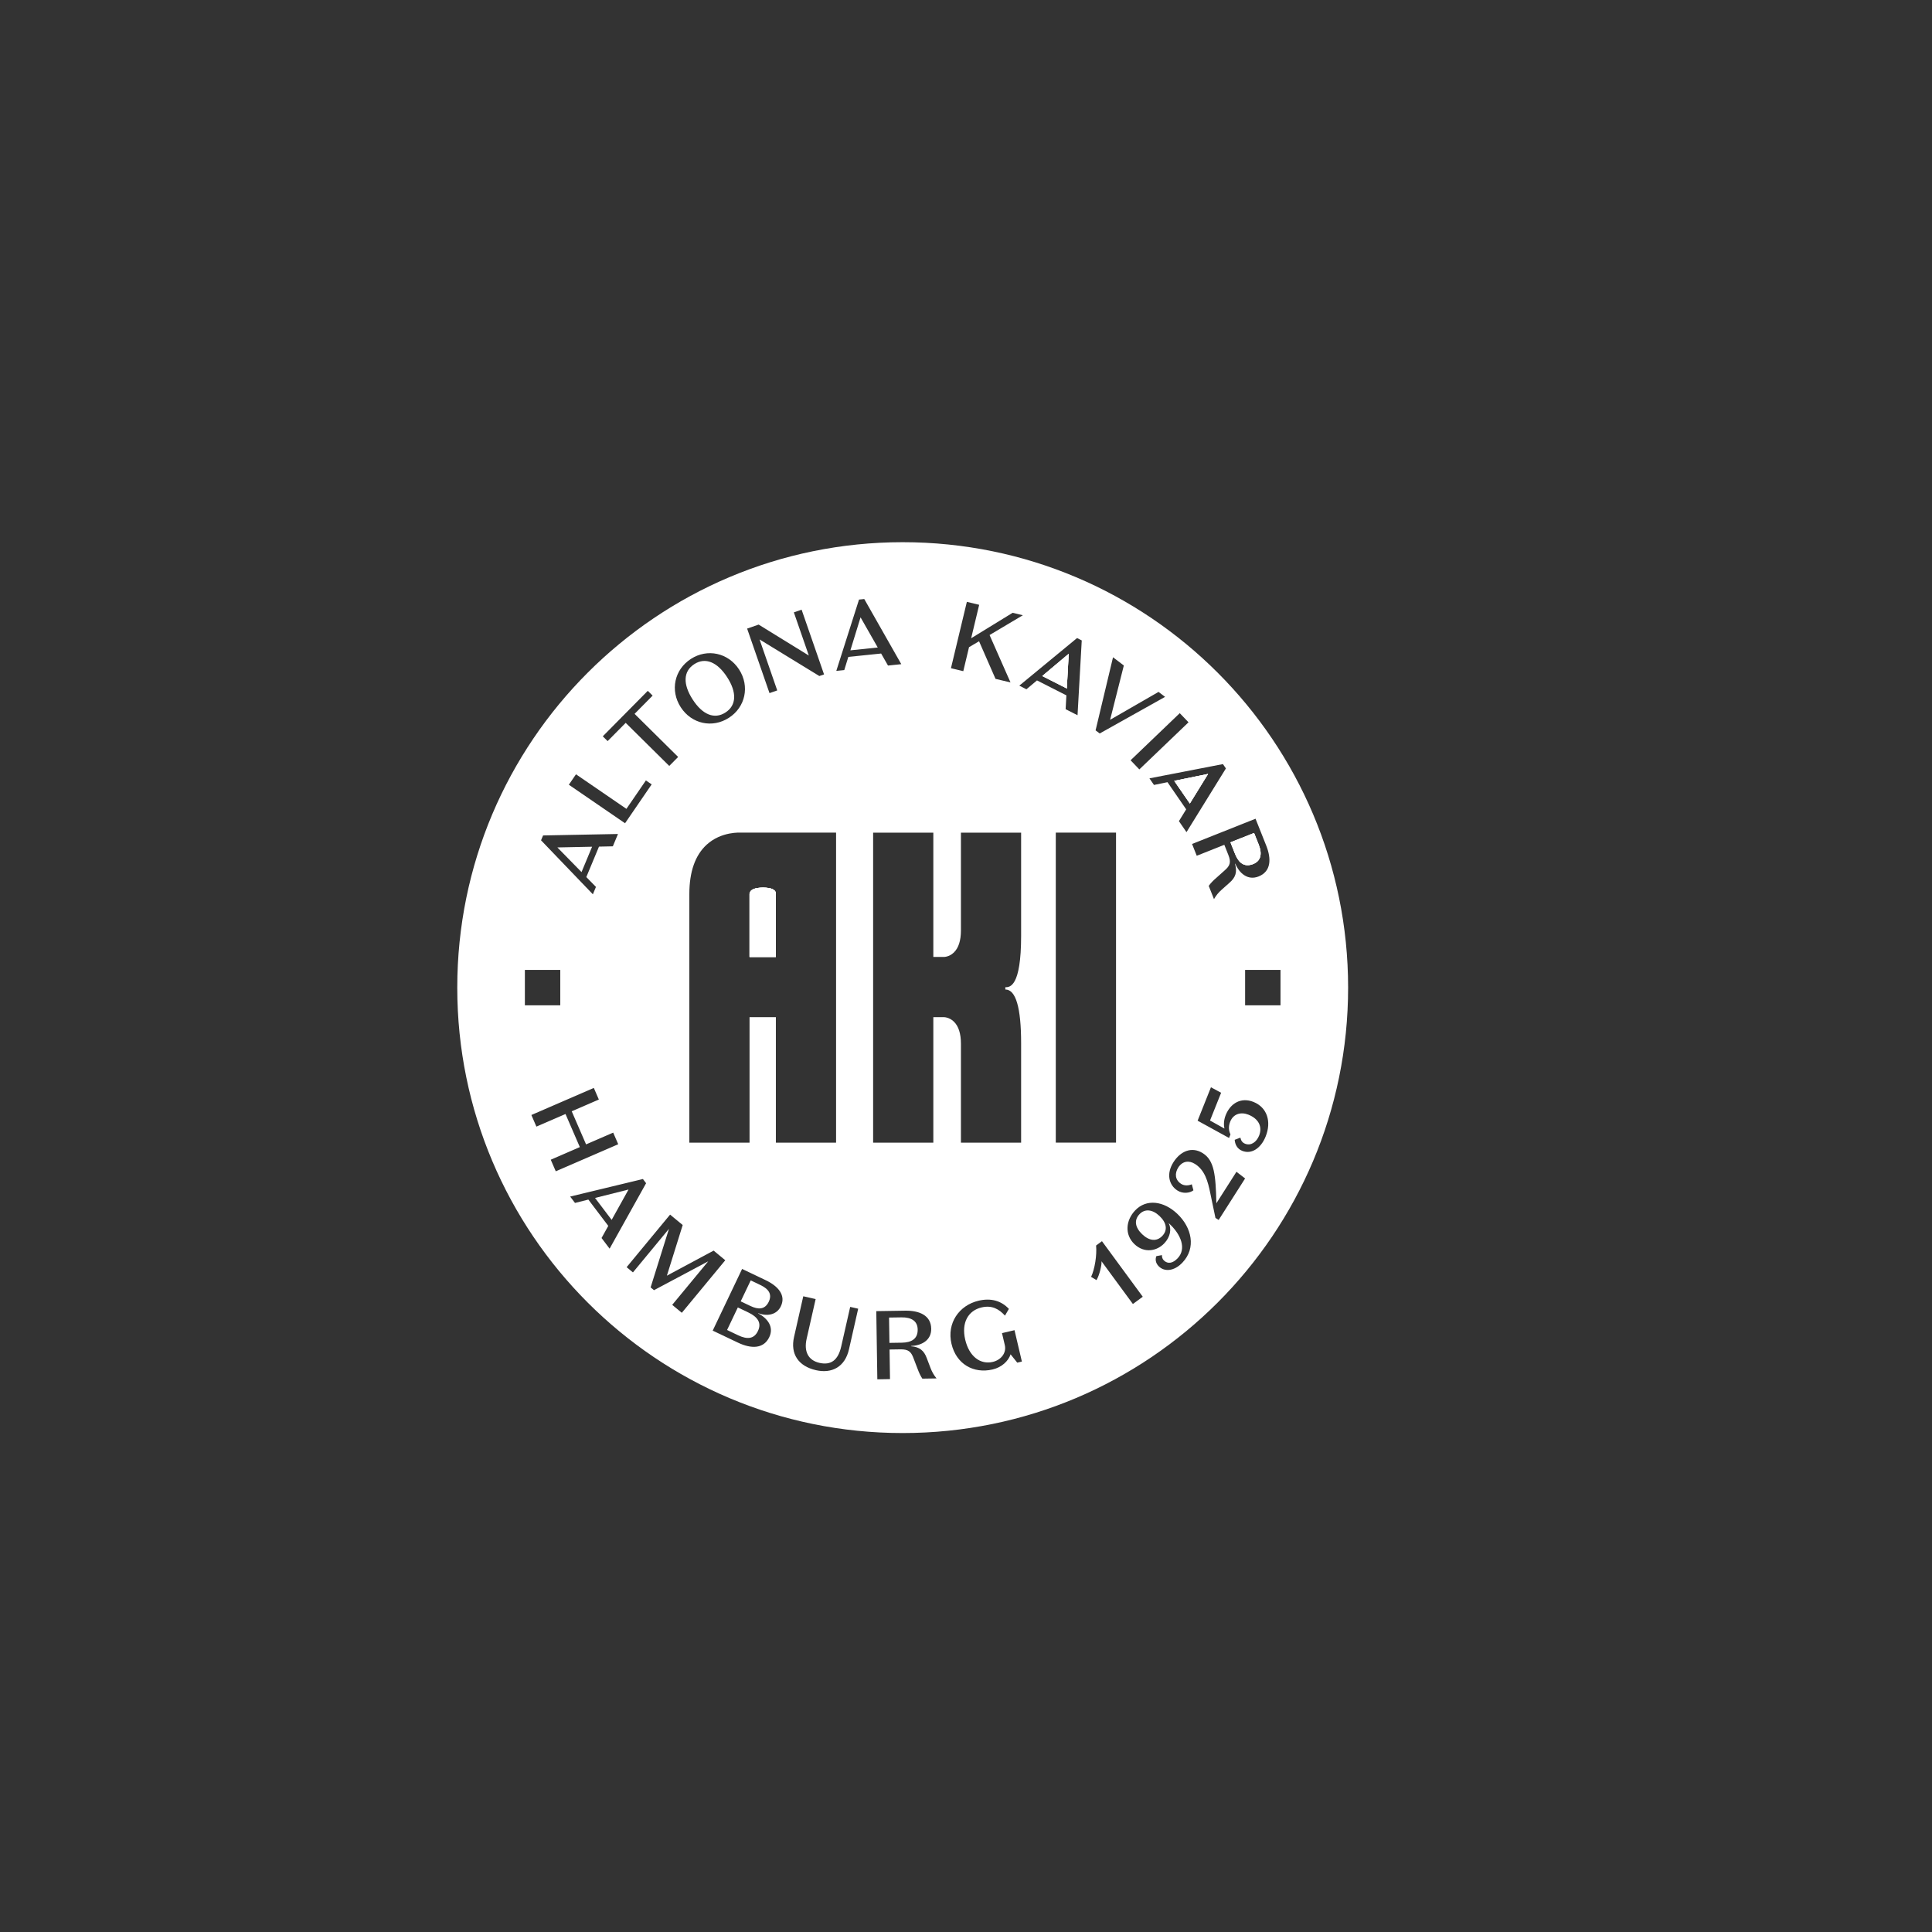<?xml version="1.0" encoding="utf-8"?>
<!-- Generator: Adobe Illustrator 26.0.3, SVG Export Plug-In . SVG Version: 6.00 Build 0)  -->
<svg version="1.1" xmlns="http://www.w3.org/2000/svg" xmlns:xlink="http://www.w3.org/1999/xlink" x="0px" y="0px"
	 viewBox="0 0 1496 1496" style="enable-background:new 0 0 1496 1496;" xml:space="preserve">
<rect x="0" y="0" width="1496" height="1496" fill="#333333" stroke="none"/>
<style type="text/css">
	.st0{display:none;}
	.st1{display:inline;fill:#AFAFAF;}
	.st2{fill:#FFFFFF;}
	.st3{fill:#FFFFFF;stroke:#FFFFFF;stroke-width:0.492;stroke-miterlimit:10;}
	.st4{fill-rule:evenodd;clip-rule:evenodd;fill:#FFFFFF;}
</style>
<g id="Ebene_2" class="st0">
	<rect x="-7690.004" y="-6387.796" class="st1" width="15326.676" height="9637.106"/>
</g>
<g id="Ebene_1">
	<g>
		<path class="st2" d="M600.774,692.307v48.69h-20.38v-48.77c-0.01-0.01-0.11-1.12,0.91-2.27
			c1.54-1.75,4.75-2.64,9.53-2.64c4.77,0,7.89,0.89,9.26,2.64
			C600.884,690.977,600.834,691.947,600.774,692.307z"/>
		<polygon class="st2" points="827.524,506.257 826.054,533.097 807.064,523.457 		"/>
		<polygon class="st2" points="935.434,599.287 921.324,622.177 909.244,604.637 		"/>
		<polygon class="st2" points="827.524,506.257 826.054,533.097 807.064,523.457 		"/>
		<path class="st2" d="M970.304,669.057c-6.82,2.71-11.22-0.99-13.93-7.81l-3.58-8.99l18.26-7.26
			l3.57,8.99C977.484,661.157,976.394,666.627,970.304,669.057z"/>
		<path class="st2" d="M600.774,692.307v48.69h-20.38v-48.77c-0.01-0.01-0.11-1.12,0.91-2.27
			c1.54-1.75,4.75-2.64,9.53-2.64c4.77,0,7.89,0.89,9.26,2.64
			C600.884,690.977,600.834,691.947,600.774,692.307z"/>
		<path class="st2" d="M970.304,669.057c-6.82,2.71-11.22-0.99-13.93-7.81l-3.58-8.99l18.26-7.26
			l3.57,8.99C977.484,661.157,976.394,666.627,970.304,669.057z"/>
		<polygon class="st2" points="935.434,599.287 921.324,622.177 909.244,604.637 		"/>
		<path class="st2" d="M563.068,524.392c-7.562-11.716-16.847-15.677-25.459-10.132
			c-8.677,5.6-8.824,15.659-1.262,27.375c7.516,11.661,16.746,15.659,25.422,10.059
			C570.382,546.13,570.594,536.034,563.068,524.392z"/>
		<path class="st2" d="M581.297,991.448l-7.747,16.23l7.507,3.574c6.144,2.929,11.274,2.874,14.203-3.261
			c2.736-5.729,0.092-9.837-6.392-12.932L581.297,991.448z"/>
		<path class="st2" d="M571.312,1012.394l-8.327,17.464l8.594,4.09c6.89,3.279,12.297,3.021,15.318-3.334
			c2.994-6.264-0.166-10.869-7.535-14.388L571.312,1012.394z"/>
		<path class="st2" d="M698.075,1020.076l-9.653,0.147l0.295,19.601l9.653-0.147
			c7.323-0.11,12.334-2.892,12.214-10.206C710.492,1022.913,705.766,1019.966,698.075,1020.076z"/>
		<path class="st2" d="M884.434,955.728c5.471,5.195,11.201,5.858,15.567,1.271
			c4.329-4.532,3.334-10.187-2.118-15.383c-5.527-5.269-11.422-5.766-15.53-1.455
			C877.967,944.767,878.907,950.459,884.434,955.728z"/>
		<polygon class="st2" points="458.478,655.633 431.598,656.191 450.294,675.293 		"/>
		<polygon class="st2" points="658.484,503.569 679.667,501.38 666.35,478.023 		"/>
		<g>
			<path class="st2" d="M970.304,669.057c6.09-2.43,7.18-7.9,4.32-15.07l-3.57-8.99l-18.26,7.26
				l3.58,8.99C959.084,668.067,963.484,671.767,970.304,669.057z"/>
			<polygon class="st2" points="935.434,599.287 909.244,604.637 921.324,622.177 			"/>
			<path class="st2" d="M698.974,419.837c-190.48,0-344.9,154.42-344.9,344.91
				c0,190.48,154.42,344.9,344.9,344.9c190.49,0,344.91-154.42,344.91-344.9
				C1043.884,574.257,889.464,419.837,698.974,419.837z M980.504,654.837
				c4.02,10.12,3.78,19.95-5.91,23.82c-8.57,3.39-15.03-2.65-18.09-9.89l-0.21,0.07
				c1.9,6.41,0.41,10.67-4.31,14.74l-5.95,5.29c-2.46,2.19-4.18,4.18-6.02,7.35
				l-4.07-10.25c1.66-2.37,3.9-4.49,5.6-5.96l6.72-6.01c4.17-3.61,5.14-6.28,2.88-11.97
				l-3.12-7.87l-21.35,8.49l-3.63-9.13l49.15-19.55L980.504,654.837z M946.944,591.657l2.31,3.36
				l-30.52,49.34l-5.87-8.52l5.63-9.14l-14.48-21.03l-10.46,2.14l-3.51-5.11L946.944,591.657z
				 M920.304,559.297l-38.08,36.48l-6.78-7.07l38.08-36.48L920.304,559.297z M861.844,508.937
				l8.37,6.37l-10.63,42.06l37.52-21.61l5.05,3.85l-50.62,28.35l-3.19-2.43L861.844,508.937z
				 M748.664,466.027l9.54,2.29l-6.21,25.9l32.11-19.71l7.92,1.89l-25.77,15.33
				l16.21,36.7l-11.6-2.76l-12.75-29.13l-7.77,4.59l-4.44,18.57l-9.55-2.29L748.664,466.027z
				 M665.164,464.267l4.06-0.42l28.67,50.44l-10.29,1.07l-5.32-9.32l-25.4,2.62l-3.14,10.2
				l-6.17,0.63L665.164,464.267z M580.394,787.617v97.17h-46.62v-192.56
				c0.01-17.15,4.5-29.97,13.36-38.11c11.47-10.54,26.48-9.39,26.71-9.38h73.55v240.05h-46.62
				v-97.17H580.394z M587.434,483.637l38.86,23.95l-11.59-33.41l6-2.09l17.38,50.13l-3.65,1.25
				l-46.28-28.33l13.68,39.48l-5.99,2.08l-17.33-49.96L587.434,483.637z M534.994,510.207
				c12.73-8.2,28.94-4.77,37.32,8.22c8.38,12.98,4.84,29.18-7.89,37.37
				c-12.8,8.28-28.94,4.79-37.32-8.19C518.714,534.617,522.204,518.477,534.994,510.207z
				 M501.604,534.927l3.75,3.7l-13.98,14.13l33.73,33.37l-6.88,6.96l-33.73-33.36l-13.99,14.13
				l-3.75-3.71L501.604,534.927z M446.004,599.557l39.05,26.76l15.08-22.01l4.47,3.06l-20.61,30.1
				l-43.52-29.83L446.004,599.557z M420.514,646.907l58.01-1.13l-3.98,9.55l-10.73,0.23l-9.81,23.57
				l7.46,7.63l-2.38,5.72l-40.14-41.81L420.514,646.907z M406.424,751.037h27.41v27.41h-27.41V751.037z
				 M426.464,897.997l22.52-9.77l-11.1-25.62l-22.53,9.76l-3.89-8.99l48.36-20.96l3.88,8.99
				l-21,9.1l11.11,25.62l21-9.1l3.9,8.99l-48.36,20.95L426.464,897.997z M465.794,958.617
				l5.21-9.38l-15.42-20.37l-10.35,2.6l-3.74-4.94l56.34-13.58l2.46,3.25l-28.25,50.67
				L465.794,958.617z M520.514,1010.387l27.88-33.71l-41.97,22.34l-2.63-2.15l14.2-45.34
				l-27.89,33.73l-4.88-4.05l33.65-40.7l9.76,8.07l-12.25,39.22l36.21-19.41l9.01,7.46
				l-33.65,40.69L520.514,1010.387z M604.654,1011.457c-3.21,6.76-10.76,8.01-17.61,5.34l-0.06,0.13
				c7.16,3.76,12.53,10.41,8.69,18.46c-4.35,9.15-14.06,9.12-24.22,4.27l-19.59-9.32
				l22.77-47.77l18.29,8.73C602.474,995.847,608.724,1002.927,604.654,1011.457z M657.384,1044.837
				c-3.11,13.7-13.35,18.9-25.51,16.15c-13.7-3.11-20-12.6-17.03-25.71l7.15-31.54
				l9.58,2.17l-6.97,30.73c-2.25,9.95,1.26,16.71,9.95,18.68
				c8.77,1.99,14.4-2.01,16.8-12.62l6.97-30.73l6.19,1.4L657.384,1044.837z
				 M714.194,1067.517c-1.63-2.4-2.8-5.25-3.59-7.35l-3.22-8.4
				c-1.89-5.18-4.03-7.02-10.14-6.93l-8.44,0.13l0.35,22.91l-9.81,0.17l-0.81-52.8
				l22.41-0.35c10.86-0.16,19.96,3.56,20.12,13.97c0.15,9.19-7.79,13.08-15.64,13.35
				l0.01,0.22c6.64,0.52,10.09,3.39,12.21,9.25l2.83,7.43
				c1.18,3.07,2.42,5.39,4.72,8.23L714.194,1067.517z M730.604,787.617h-7.9v97.18
				l-46.62-0.01V644.737h46.62v96.26h7.87c0.18,0.01,4.3,0.13,7.98-3.41
				c3.66-3.51,5.52-9.27,5.52-17.1v-75.75h46.61v79.79c0,39.92-8.88,39.92-12.23,39.92
				v1.74c8.12,0,12.23,14.03,12.23,41.7v76.91h-46.61v-76.67
				c0-7.83-1.86-13.59-5.52-17.1C734.874,787.487,730.754,787.607,730.604,787.617z
				 M787.684,1055.137l-5.16-6.45c-1.77,5.36-7,10.09-13.91,11.72
				c-14.76,3.46-28.17-4.15-31.85-19.86c-3.76-15.92,5.84-29.81,20.96-33.37
				c9.47-2.23,17.49-0.07,23.49,6.34l-3.04,5.2c-4.59-5.03-10-8.26-18.14-6.34
				c-10.21,2.39-15.77,11.68-12.64,24.98c3.06,12.99,11.71,19.47,21.4,17.19
				c6.23-1.48,10.71-6.86,9.25-13.03l-2.17-9.25l9.69-2.28l5.71,24.3L787.684,1055.137z
				 M794.794,533.727l-5.52-2.81l44.72-36.86l3.63,1.84l-3.26,57.93l-9.22-4.68l0.58-10.72
				l-22.76-11.57L794.794,533.727z M817.524,644.697h46.65v240.04h-46.65V644.697z M877.234,1009.727
				l-24.32-33.11c0.33,2.75-1.55,10.76-3.87,14.61l-4.18-2.52
				c2.84-5.94,4.57-16.82,3.87-24.27l4.55-3.35l31.59,43.02L877.234,1009.727z M915.584,977.667
				c-6.57,6.89-13.94,7.08-18.14,3.06c-2.91-2.76-2.93-6.02-2.03-8.07l4.31-0.79
				c-0.07,1.49,0.3,2.98,1.55,4.18c3.06,2.91,6.94,2.12,10.59-1.71
				c7.04-7.37,2.65-18.65-6.91-27.23c2.31,4.48,1.33,10.65-3.46,15.68
				c-5.69,5.96-15.37,7.9-23.08,0.57c-7.76-7.41-6.69-18.5,0.6-26.14
				c8.64-9.09,22.09-7.34,32.65,2.72C922.774,950.517,926.414,966.297,915.584,977.667z
				 M943.644,944.637l-2.49-1.58l-4.01-19.22c-1.85-9.04-4.13-17.67-11.78-22.53
				c-4.69-3.02-9.83-2.26-13,2.71c-2.91,4.57-2.51,9.67,2.26,12.71
				c2.49,1.59,5.77,1.36,8.22,0.31l1.25,4.66c-2.85,2.22-8.23,2.8-12.38,0.15
				c-6.61-4.22-8.82-12.95-3.05-21.99c5.28-8.28,14.03-12.44,22.75-6.88
				c8.89,5.68,9.91,16.71,10.46,38.73l15.55-24.37l6.7,5.17L943.644,944.637z M980.044,879.977
				c-3.48,8.75-10.67,14.15-18.16,11.16c-4.06-1.62-5.6-5.23-5.82-8.56l4.4-1.66
				c0.51,2.15,1.32,3.77,3.63,4.7c4.62,1.84,8.91-1.39,10.87-6.29
				c2.67-6.72-0.19-12.97-8.29-16.21c-5.75-2.28-11.63-0.73-14.1,5.42
				c-1.54,3.92-1.08,7.02,0.21,9.89l-1.09,2.73l-24.35-13.38l10.33-25.88l7.87,4.27
				l-8.59,21.48l11.15,6.23c-0.56-2.49-0.65-6.34,1.01-10.46
				c3.65-9.16,11.9-13.99,21.43-10.19C981.224,857.497,984.634,868.517,980.044,879.977z
				 M964.124,778.447v-27.41h27.41v27.41H964.124z"/>
			<path class="st2" d="M600.774,692.307c0.06-0.36,0.11-1.33-0.68-2.35
				c-1.37-1.75-4.49-2.64-9.26-2.64c-4.78,0-7.99,0.89-9.53,2.64
				c-1.02,1.15-0.92,2.26-0.91,2.27v48.77h20.38V692.307z"/>
			<polygon class="st2" points="827.524,506.257 807.064,523.457 826.054,533.097 			"/>
		</g>
		<polygon class="st2" points="486.686,921.091 460.762,927.604 473.624,944.588 		"/>
		<path class="st2" d="M600.774,692.307v48.69h-20.38v-48.77c-0.01-0.01-0.11-1.12,0.91-2.27
			c1.54-1.75,4.75-2.64,9.53-2.64c4.77,0,7.89,0.89,9.26,2.64
			C600.884,690.977,600.834,691.947,600.774,692.307z"/>
	</g>
</g>
</svg>
